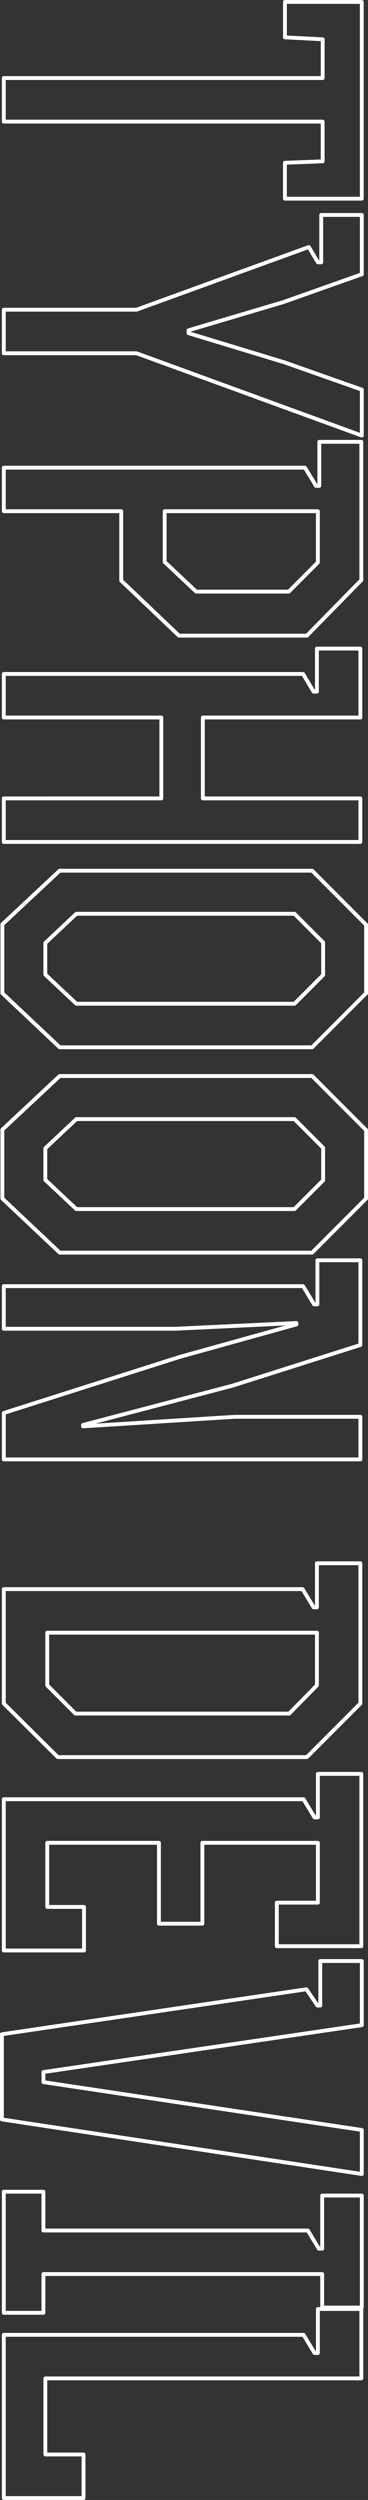 <svg id="chara_16_name.svg" xmlns="http://www.w3.org/2000/svg" width="95.594" height="647.656" viewBox="0 0 95.594 647.656">
  <rect x="0" y="0" width="95.594" height="647.656" fill="#333333" stroke="none"/>
  <defs>
    <style>
      .cls-1 {
        fill: #fff;
        fill-opacity: 0;
        stroke: #fff;
        stroke-linejoin: round;
        stroke-width: 1px;
        fill-rule: evenodd;
      }
    </style>
  </defs>
  <path id="TYPHOON_DEVIL" data-name="TYPHOON DEVIL" class="cls-1" d="M847.988,54.345V65.629h82.828V75.92l-9.8.372v9.3h19.963V34.63H921.02v9.175l9.8,0.5V54.345H847.988Zm47.986,65.348,24.674-7.316,20.335-7.191V89.811H930.444v12.275h-0.868l-2.356-3.968-44.762,16.243h-34.47v11.283h34.47l58.525,21.327v-11.9L920.9,128l-24.922-7.563v-0.744Zm-6.2,46.872h39.8v13.268l-7.564,7.563H897.958l-8.184-7.687V166.565Zm51.085,17.855V148.586H929.948v11.408H929.08l-2.852-4.712h-78.24v11.283h30.5v17.979l15,14.259h33.23Zm-11.531,17.734v11.16H928.46l-2.728-4.588H847.988v11.283h40.918v20.955H847.988v11.283h92.623V240.964H899.693V220.009h40.918V202.154H929.328Zm-1.24,103.289L942.1,291.432V273.7L928.088,259.69H862.5l-14.88,13.887v17.855l14.88,14.011h65.592ZM858.776,286.6v-8.183l8.059-7.564H923.5l7.44,7.44v8.431l-7.44,7.44H866.835Zm69.312,72.043L942.1,344.628V326.9l-14.011-14.011H862.5l-14.88,13.887v17.855l14.88,14.011h65.592Zm-69.312-18.847v-8.183l8.059-7.564H923.5l7.44,7.44v8.431l-7.44,7.44H866.835Zm70.676,20.834v11.408h-0.868l-2.852-4.712H847.988v11.035h44.638L924,376.869v0.372l-30.378,8.432-45.63,14.507v12.027h92.623V401.172H908l-39.43,2.48V403.28l38.81-10.168,33.23-10.539V360.626H929.452ZM859.272,457.1h70.056v13.64l-7.192,7.315H866.587l-7.315-7.315V457.1Zm70.056-6.571H928.46l-2.852-4.712h-77.62v29.634L862,489.335h64.724l13.887-13.887v-36.33H929.328v11.408Zm-29.759,61.007h30.007v15.5H918.912v11.284h21.947V493.678H929.576v11.284h-0.868l-2.852-4.712H847.988v39.182h20.831V528.148h-9.547V511.533h29.014v20.955h11.283V511.533Zm41.414,85.806V585.932l-82.7-12.4v-2.6l82.7-12.152V542.162H930.2v11.532h-0.744l-2.852-4.216-79.108,11.655V583.2ZM847.988,633.3H858.28V623.257h72.412v8.68h10.291V602.922H930.692v13.763h-0.868l-2.852-4.711H858.28V601.93H847.988V633.3Zm92.871-.99H929.576v11.408h-0.868l-2.852-4.712H847.988v42.281H868.7V670h-9.919V650.289h82.083V632.31Z" transform="translate(-847 -34.125)"/>
</svg>
